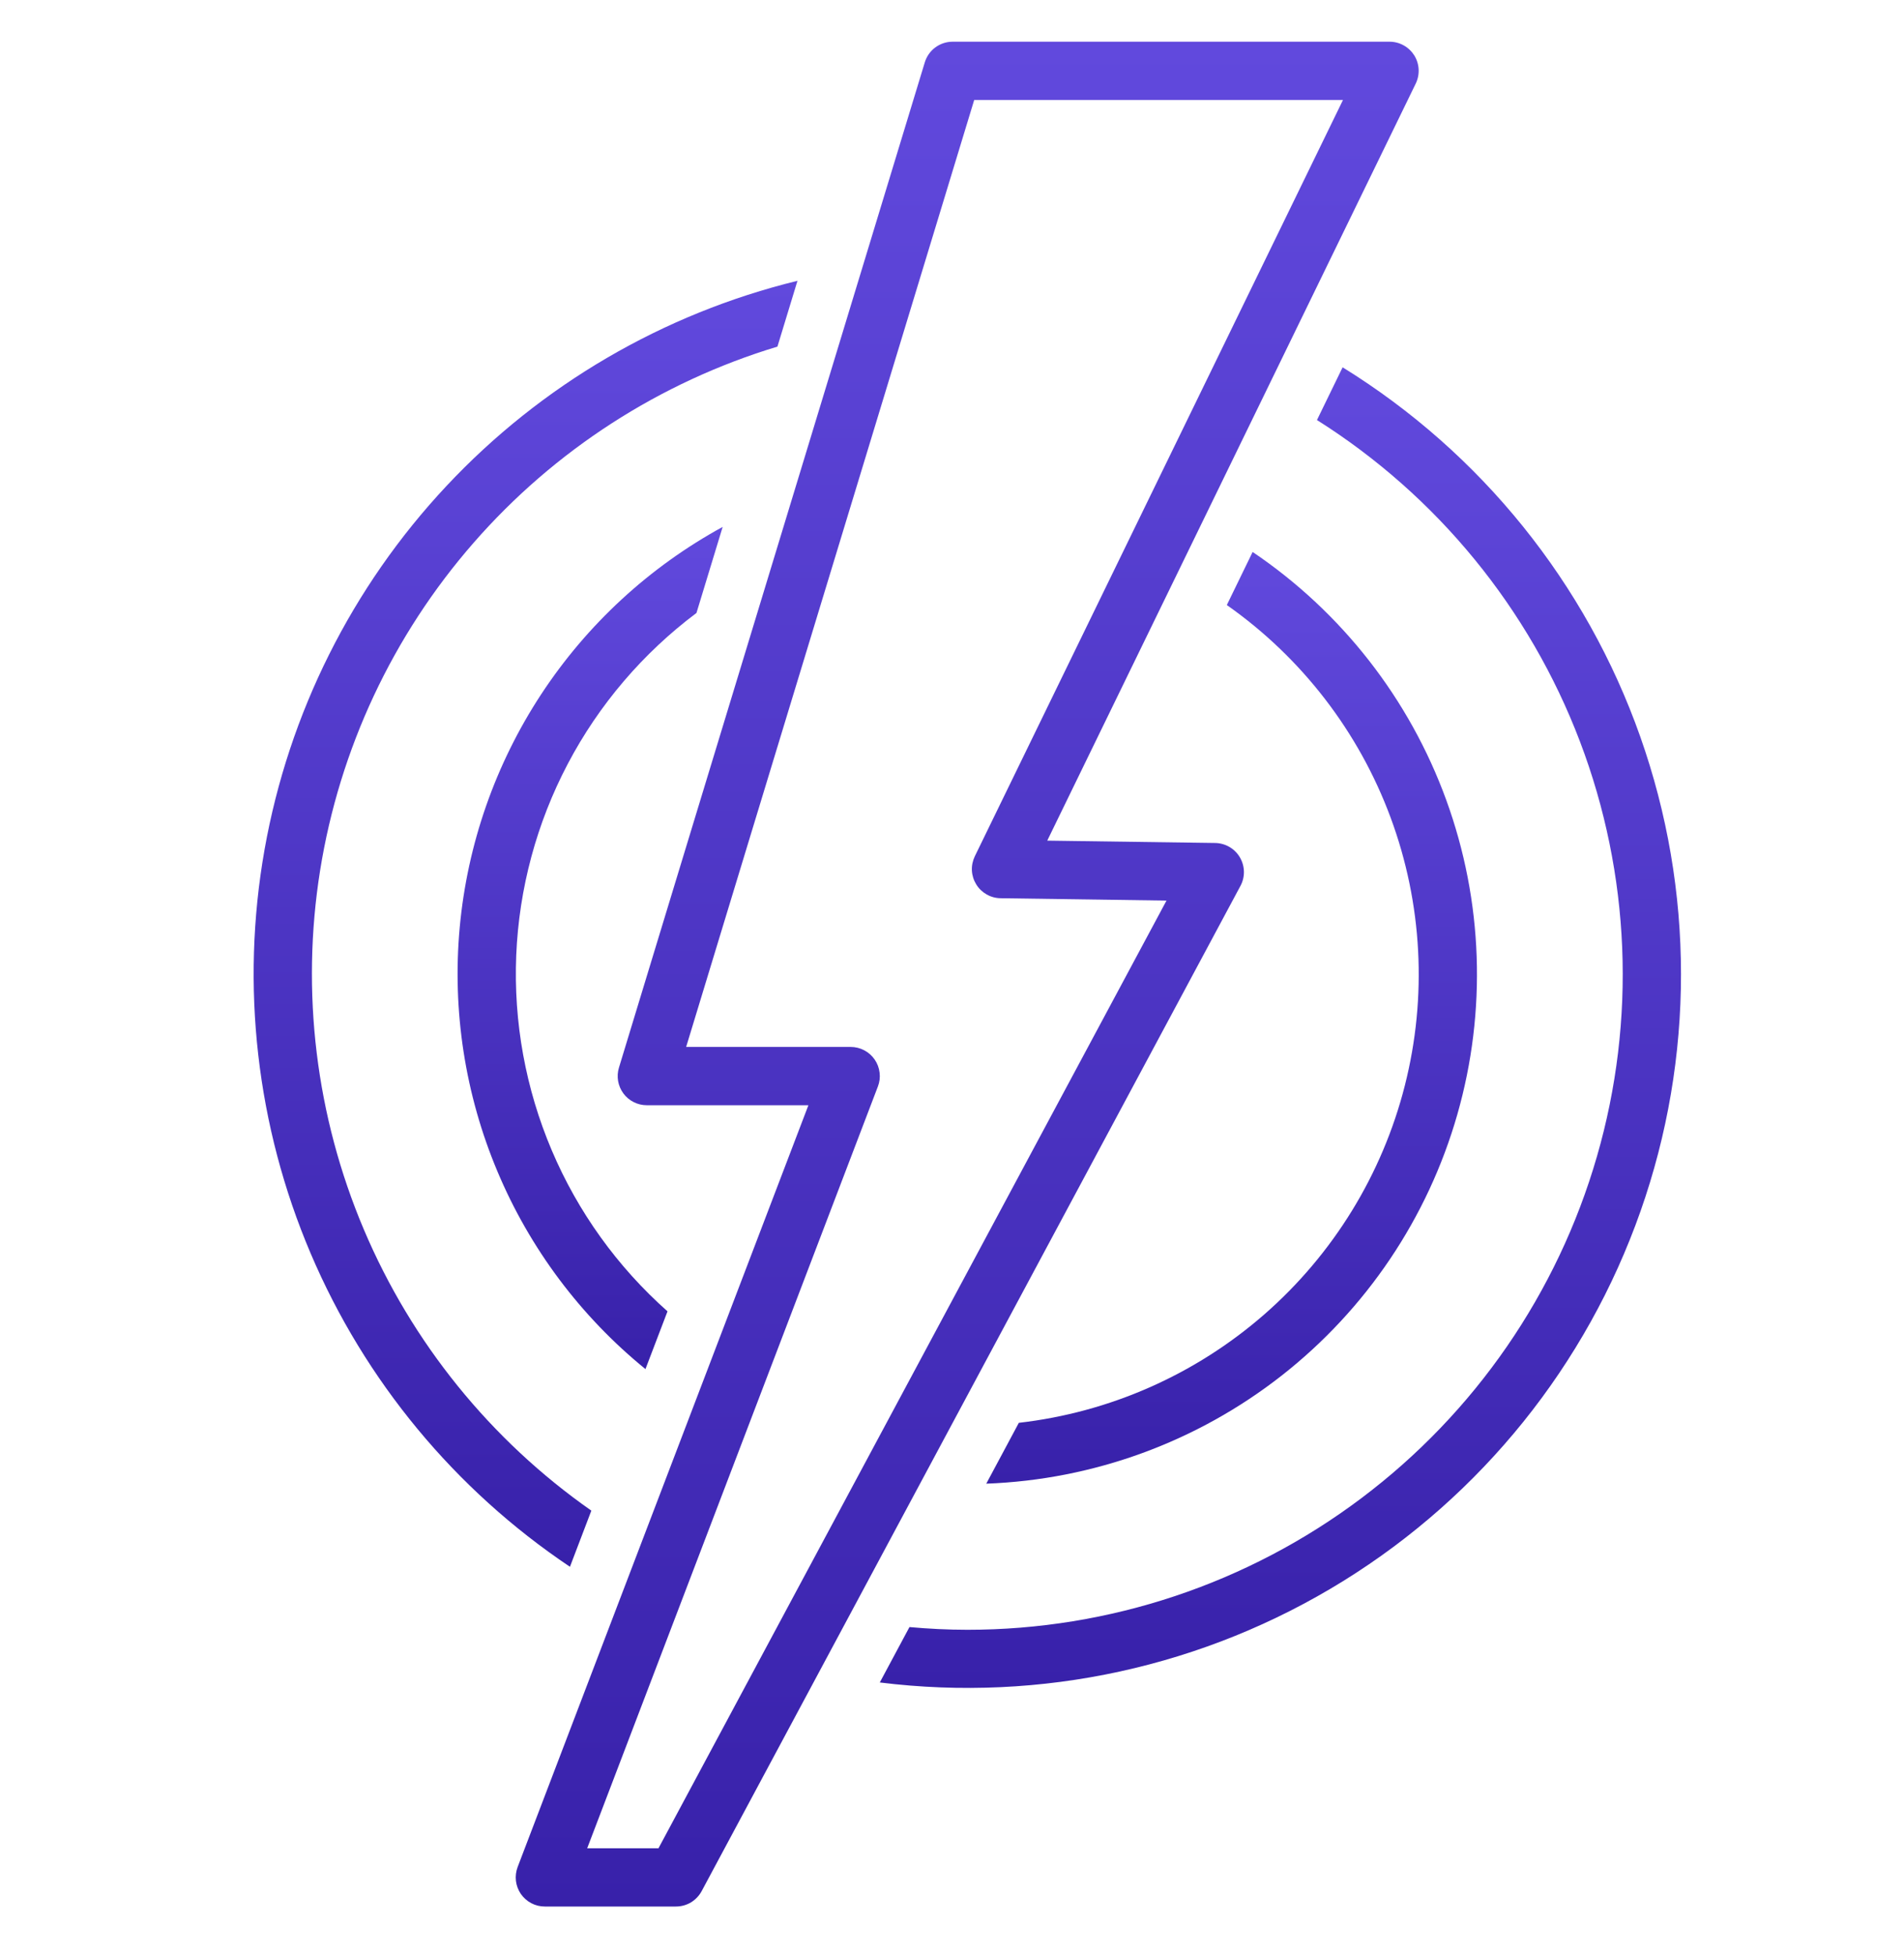 <svg width="38" height="39" viewBox="0 0 38 39" fill="none" xmlns="http://www.w3.org/2000/svg">
<g clip-path="url(#clip0_1445_844)">
<path d="M12.882 27.314L13.322 26.162C12.323 25.276 11.534 24.179 11.012 22.95C10.49 21.721 10.248 20.392 10.303 19.058C10.359 17.724 10.71 16.42 11.332 15.239C11.954 14.057 12.832 13.03 13.9 12.229L14.423 10.512C12.96 11.311 11.716 12.458 10.801 13.851C9.886 15.245 9.328 16.842 9.175 18.502C9.023 20.162 9.281 21.834 9.928 23.371C10.574 24.908 11.588 26.262 12.882 27.314Z" fill="url(#paint0_linear_1445_844)"/>
<path d="M20.334 28.386L19.684 29.6C21.827 29.521 23.891 28.766 25.58 27.443C27.268 26.12 28.495 24.297 29.085 22.235C29.675 20.172 29.598 17.976 28.864 15.96C28.13 13.944 26.778 12.212 25 11.012L24.485 12.071C25.979 13.12 27.12 14.6 27.754 16.312C28.389 18.025 28.487 19.89 28.037 21.66C27.587 23.43 26.609 25.021 25.233 26.223C23.857 27.424 22.149 28.178 20.334 28.386Z" fill="url(#paint1_linear_1445_844)"/>
<path d="M11.802 30.138C9.792 28.731 8.218 26.787 7.261 24.528C6.304 22.269 6.002 19.786 6.389 17.364C6.777 14.941 7.838 12.676 9.452 10.829C11.066 8.981 13.168 7.625 15.516 6.915L15.916 5.602C13.234 6.258 10.8 7.68 8.912 9.694C7.023 11.709 5.762 14.23 5.28 16.949C4.799 19.668 5.119 22.468 6.201 25.009C7.283 27.549 9.081 29.721 11.375 31.258L11.802 30.138Z" fill="url(#paint2_linear_1445_844)"/>
<path d="M26.796 7.328L26.284 8.38C28.682 9.892 30.524 12.142 31.532 14.792C32.54 17.442 32.66 20.348 31.872 23.071C31.085 25.795 29.434 28.189 27.167 29.892C24.901 31.596 22.142 32.516 19.307 32.515C18.917 32.515 18.532 32.495 18.151 32.461L17.559 33.566C20.782 33.967 24.045 33.253 26.807 31.543C29.569 29.833 31.663 27.23 32.741 24.166C33.82 21.103 33.819 17.762 32.737 14.699C31.656 11.636 29.559 9.035 26.796 7.328Z" fill="url(#paint3_linear_1445_844)"/>
<path d="M24.746 17.105C24.695 17.019 24.623 16.947 24.537 16.897C24.451 16.847 24.353 16.82 24.253 16.818L20.901 16.771L28.255 1.668C28.298 1.579 28.318 1.481 28.313 1.383C28.308 1.284 28.278 1.189 28.226 1.105C28.173 1.022 28.101 0.953 28.014 0.905C27.928 0.857 27.831 0.832 27.733 0.832H19.013C18.888 0.832 18.767 0.872 18.667 0.946C18.567 1.02 18.493 1.125 18.457 1.244L12.353 21.3C12.326 21.387 12.321 21.478 12.336 21.568C12.352 21.657 12.388 21.742 12.442 21.815C12.496 21.888 12.566 21.947 12.648 21.988C12.729 22.029 12.818 22.05 12.909 22.05H16.134L10.331 37.248C10.298 37.336 10.286 37.431 10.297 37.524C10.308 37.618 10.342 37.707 10.395 37.785C10.449 37.862 10.52 37.926 10.604 37.97C10.687 38.014 10.78 38.036 10.874 38.036H13.49C13.595 38.036 13.699 38.008 13.789 37.954C13.879 37.9 13.953 37.822 14.003 37.73L24.757 17.674C24.804 17.587 24.828 17.488 24.826 17.388C24.824 17.288 24.796 17.191 24.746 17.105ZM13.142 36.874H11.719L17.521 21.676C17.555 21.588 17.567 21.493 17.555 21.4C17.544 21.306 17.511 21.217 17.457 21.139C17.404 21.061 17.332 20.998 17.249 20.954C17.165 20.91 17.073 20.887 16.978 20.887H13.694L19.443 1.995H26.803L19.455 17.084C19.413 17.172 19.392 17.27 19.397 17.367C19.402 17.465 19.432 17.56 19.483 17.643C19.534 17.727 19.606 17.796 19.691 17.844C19.776 17.893 19.872 17.919 19.97 17.92L23.281 17.967L13.142 36.874Z" fill="url(#paint4_linear_1445_844)"/>
</g>
<defs>
<linearGradient id="paint0_linear_1445_844" x1="11.778" y1="10.512" x2="11.778" y2="27.314" gradientUnits="userSpaceOnUse">
<stop stop-color="#6149DD"/>
<stop offset="1" stop-color="#3821AA"/>
</linearGradient>
<linearGradient id="paint1_linear_1445_844" x1="24.581" y1="11.012" x2="24.581" y2="29.6" gradientUnits="userSpaceOnUse">
<stop stop-color="#6149DD"/>
<stop offset="1" stop-color="#3821AA"/>
</linearGradient>
<linearGradient id="paint2_linear_1445_844" x1="10.489" y1="5.602" x2="10.489" y2="31.258" gradientUnits="userSpaceOnUse">
<stop stop-color="#6149DD"/>
<stop offset="1" stop-color="#3821AA"/>
</linearGradient>
<linearGradient id="paint3_linear_1445_844" x1="25.554" y1="7.328" x2="25.554" y2="33.675" gradientUnits="userSpaceOnUse">
<stop stop-color="#6149DD"/>
<stop offset="1" stop-color="#3821AA"/>
</linearGradient>
<linearGradient id="paint4_linear_1445_844" x1="19.303" y1="0.832" x2="19.303" y2="38.036" gradientUnits="userSpaceOnUse">
<stop stop-color="#6149DD"/>
<stop offset="1" stop-color="#3821AA"/>
</linearGradient>
<clipPath id="clip0_1445_844">
<rect width="38" height="38" fill="white" transform="translate(0 0.211)"/>
</clipPath>
</defs>
</svg>

